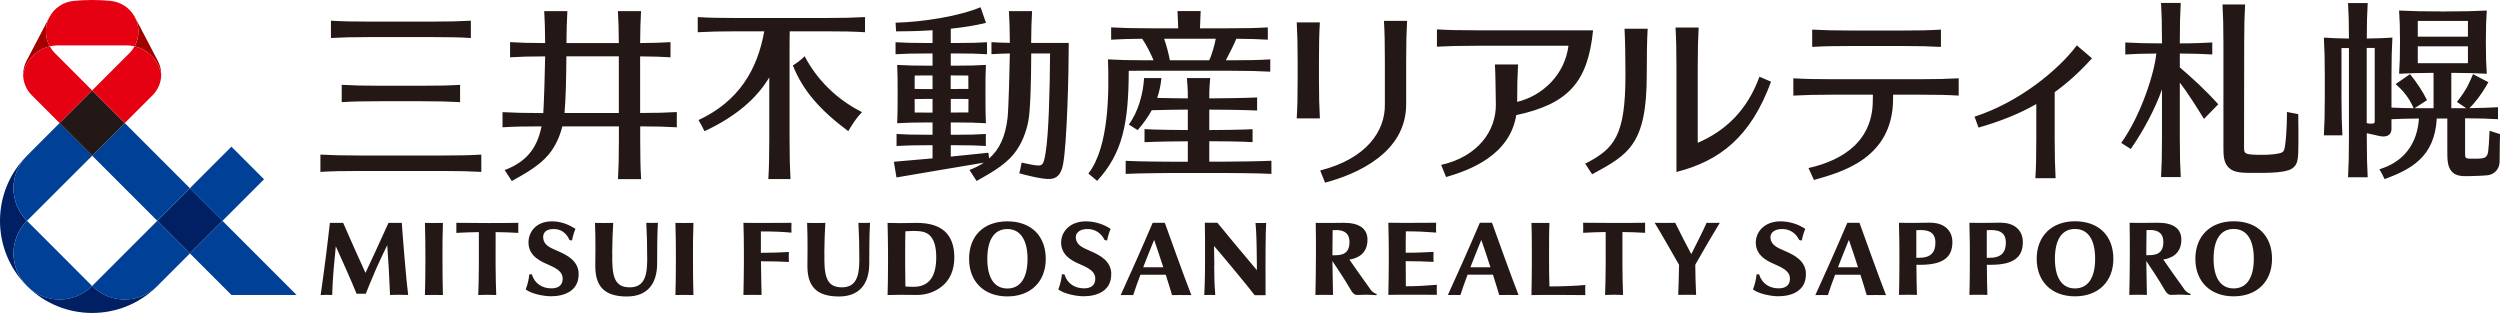 <?xml version="1.0" encoding="UTF-8"?><svg id="_レイヤー_2" xmlns="http://www.w3.org/2000/svg" viewBox="0 0 325.05 40.69"><defs><style>.cls-1{fill:#004097;}.cls-2{fill:#231815;}.cls-3{fill:#a30000;}.cls-4{fill:#e50012;}.cls-5{fill:#002063;}</style></defs><g id="logo"><path class="cls-2" d="M288.42,13.56l-1.86,1.9c-.75-1.21-2.13-3.44-3.14-4.72v7.25c0,2.25.04,3.61.12,5.03h-2.56c.08-1.43.12-2.79.12-5.03v-6.37c-.86,2.48-2.45,5.45-4.06,7.75l-1.24-.79c2.62-3.66,4.35-9.22,4.56-11.62-1.68.01-2.83.05-4.03.12v-1.56c1.37.08,2.68.12,4.77.12v-.23c0-2.25-.04-3.61-.12-5.03h2.56c-.08,1.43-.12,2.79-.12,5.03v.23c1.78,0,2.97-.05,4.22-.12v1.56c-1.25-.07-2.44-.11-4.22-.12v1.8c1.67,1.44,3.25,2.86,5,4.8ZM297.35,14.56s.02,2.52-.25,4.4c-.09.67-.25.81-.52.91-.37.14-1.36.26-2.29.26h0c-2.43,0-2.52-.08-2.52-.98s.02-12.61.02-13.54c0-2.25.04-3.61.12-5.03h-2.94c.08,1.43.12,2.79.12,5.03v13.46c0,1.16.02,2.07.69,2.73.7.7,1.86.68,3.41.68h.67c2.38,0,3.73-.2,4.26-.64.65-.53.72-1.12.72-3.38,0-.57,0-2.64-.02-3.62l-1.46-.28ZM323.38,20.14c-.13.29-.31.49-1.34.49-.32,0-.7,0-.9,0-.63-.02-.63-.16-.63-.72v-4.53c1.81,0,3.02.05,4.28.12v-1.56c-1.13.07-2.21.1-3.72.12.39-.37,1.37-1.4,2.47-3.37l-2-1.05c-.4.93-.72,1.89-2.09,3.61l1.21.82c-.29,0-.58,0-.9,0h-1.04v-4.6c1.91,0,3.25.05,4.61.12-.08-1.17-.12-2.28-.12-4.11s.04-2.95.12-4.11c-1.61.08-3.15.12-5.68.12s-4.11-.04-5.72-.12c.08,1.17.12,2.28.12,4.11s-.04,2.95-.12,4.11c1.34-.07,2.63-.11,4.48-.12v4.6h-1.06c-.51,0-.98,0-1.41,0l1.62-1.05c-.53-1.08-1.36-2.35-2.21-3.38l-1.87,1.29c.79.68,1.69,1.63,2.34,3.14-1.13-.01-2.02-.04-2.88-.08v-4.07c0-2.25.04-3.61.12-5.03-1,.07-1.97.1-3.33.12,0-2,.04-3.28.12-4.61h-2.56c.08,1.33.12,2.61.12,4.61-1.31-.01-2.28-.05-3.26-.12.08,1.43.12,2.79.12,5.03v2.65c0,2.25-.04,3.61-.12,5.03h2.41c-.08-1.43-.12-2.79-.12-5.03v-6.32h.97v11.77c0,2.25-.04,3.61-.12,5.03h2.56c-.08-1.43-.12-2.79-.12-5.03v-.7c.25.06,1.15.26,1.67.37.74.16,1.54.02,1.54-.97v-1.22c1.03-.05,2.1-.08,3.57-.09-.21,3.23-1.91,5.62-5.14,6.6.26.45.46.8.68,1.28,3.44-1.28,6.5-2.87,6.78-7.88h1.37v4.18c0,1.16,0,2.14.65,2.79.62.61,1.6.52,2.24.52.23,0,1.79-.05,2.34-.11.72-.08,1.57-.65,1.57-1.82,0-1.94.06-3.53.06-3.53l-1.37-.44c-.05.83-.08,2.68-.3,3.17ZM308.76,15.78c0,.13-.06.24-.17.27-.12.04-.54.04-.87-.04V6.23h1.04v9.55ZM314.36,2.72h6.52v2.05h-6.52v-2.05ZM314.36,8.22v-2.2h6.52v2.2h-6.52ZM168.72,10.23v-2.16c0-2.3-.04-3.7-.12-5.16h3.01c-.09,1.46-.12,2.86-.12,5.16v2.16c0,2.3.04,3.7.12,5.16h-3.01c.09-1.46.12-2.86.12-5.16ZM171.65,22.17l.64,1.58c4.2-1.13,10.54-3.9,10.54-10.2v-5.68c0-2.3.04-3.7.12-5.16h-3.01c.09,1.46.12,2.86.12,5.16v5.68c.07,3.47-2.38,7.09-8.42,8.62ZM194.49,13.54c-.04-2.3-.04-3.7-.12-5.16h3.01c-.08,1.4-.12,2.74-.12,4.87,3.28-.8,6.19-3.5,6.67-7.3h-11.94c-2.3,0-3.7.04-5.16.12v-2.25c1.46.09,2.86.12,5.16.12h15.14c-.67,6.73-3.21,9.57-9.99,11.03-.82,5.2-6.02,7.16-9.12,8.05l-.64-1.58c4.78-1.07,7.18-4.45,7.11-7.92ZM243.51,12.82v-.51h-5.18c-2.3,0-3.7.04-5.16.12v-2.25c1.46.09,2.86.12,5.16.12h11.18c2.3,0,3.7-.04,5.16-.12v2.25c-1.46-.09-2.86-.12-5.16-.12h-3.37v.51c0,7.89-6.91,9.61-10.29,10.58l-.71-1.55c4.75-1.07,8.46-3.71,8.36-9.03ZM235.62,6.1c1.46-.09,2.86-.12,5.16-.12h6.42c2.3,0,3.7.04,5.16.12v-2.25c-1.46.09-2.86.12-5.16.12h-6.42c-2.3,0-3.7-.04-5.16-.12v2.25ZM43.03,4.94v-2.25c1.46.09,2.86.12,5.16.12h7.87c2.3,0,3.7-.04,5.16-.12v2.25c-1.46-.09-2.86-.12-5.16-.12h-7.87c-2.3,0-3.7.04-5.16.12ZM46.82,22.23h10.6c2.3,0,3.7.04,5.16.12v-2.25c-1.46.09-2.86.12-5.16.12h-10.6c-2.3,0-3.7-.04-5.16-.12v2.25c1.46-.09,2.86-.12,5.16-.12ZM49.59,13.16h5.07c2.3,0,3.7.04,5.16.12v-2.25c-1.46.09-2.86.12-5.16.12h-5.07c-2.3,0-3.7-.04-5.16-.12v2.25c1.46-.09,2.86-.12,5.16-.12ZM88,16.54v-1.97c-1.38.08-2.7.12-4.77.12v-7.36c1.62.01,2.76.05,3.95.12v-1.97c-1.18.07-2.33.11-3.95.12.01-1.72.05-2.92.12-4.15h-3.01c.07,1.23.11,2.43.12,4.15h-6.81c.01-1.73.05-2.92.12-4.15h-3.01c.07,1.23.11,2.43.12,4.15-1.95,0-3.23-.04-4.56-.12v1.97c1.33-.08,2.61-.12,4.56-.12-.03,1.71-.13,5.6-.24,7.37h-.14c-2.3,0-3.7-.04-5.16-.12v1.97c1.44-.09,2.82-.12,5.07-.12-.59,2.98-2.1,4.66-4.79,5.68l.93,1.43c1.56-.89,3.51-1.92,4.77-3.43.89-1.06,1.48-2.4,1.8-3.68h7.35v1.7c0,2.3-.04,3.7-.12,5.16h3.01c-.09-1.46-.12-2.86-.12-5.16v-1.7c2.07,0,3.39.04,4.77.12ZM73.4,14.69c.16-1.74.23-4.75.24-7.37h6.82v7.37h-7.06ZM112.07,14.58c-.82.88-1.19,1.5-1.78,2.47-3.63-2.7-5.9-5.25-7.2-8.54.61-.39,1.01-.68,1.53-1.2,1.57,2.99,4.07,5.56,7.46,7.27ZM112.47,2.22v1.97c-1.46-.09-2.86-.12-5.16-.12h-4.63c-.02.73-.02,1.56-.02,2.55v11.5c0,2.3.04,3.7.12,5.16h-2.88c.09-1.46.12-2.86.12-5.16v-8.05c-1.67,2.76-4.31,5.06-8.42,6.99-.26-.54-.48-.94-.78-1.45,5.24-2.44,7.65-6.53,8.55-11.54h-3.49c-2.3,0-3.7.04-5.16.12v-1.97c1.46.09,2.86.12,5.16.12h11.42c2.3,0,3.7-.04,5.16-.12ZM134.07,5.58c.01-1.71.05-2.9.12-4.13h-3.01c.07,1.23.11,2.41.12,4.12-.91-.01-1.64-.04-2.39-.09v1.56c.76-.04,1.48-.07,2.39-.09-.02,1.64-.16,7.21-.3,8.41-.28,2.4-1.05,4.06-2.39,5.24l-.1-.74c-1.96.2-3.46.35-4.89.5v-1.48h.61c1.83,0,2.79.03,3.95.1v-1.56c-1.16.07-2.13.1-3.95.1h-.61v-1.6h.4c1.83,0,3.01.03,4.17.1h0s0,0,0,0h0c-.06-1.1-.06-3.08-.06-3.79,0-1.73,0-2.69.06-3.79-1.16.07-2.34.1-4.17.1h-.4v-1.59h.76c1.83,0,2.79.03,3.95.1v-1.56c-1.16.07-2.13.1-3.95.1h-.76v-1.86c1.65-.17,3.23-.42,4.58-.76l-.71-2.03c-2.89,1.2-7.56,1.92-11.05,2.01l.07,1.13c1.45,0,3.09-.04,4.74-.15v1.66h-.72c-1.83,0-2.93-.03-4.09-.1v1.56c1.16-.07,2.27-.1,4.09-.1h.72v1.59h-.36c-1.83,0-3.08-.03-4.24-.1.06,1.1.06,2.06.06,3.79,0,.72,0,2.69-.06,3.79h0s0,0,0,0c1.16-.07,2.42-.1,4.24-.1h.36v1.6h-.59c-1.83,0-2.93-.03-4.09-.1v1.56c1.16-.07,2.27-.1,4.09-.1h.59v1.71c-1.43.13-2.99.27-5.03.44l.34,2.04c4.6-.8,6.95-1.17,11.36-1.92-.55.37-1.17.68-1.87.95l.93,1.43c1.56-.89,3.51-1.92,4.77-3.43,1.08-1.29,1.72-3,1.98-4.5.25-1.43.35-5.42.35-8.65h2.45c-.03,4.88-.18,10.47-.57,12.84-.3,1.82-.37,1.88-1.87,1.61-.47-.09-.93-.18-1.26-.26-.11.57-.18.94-.3,1.39.92.26,3.01.79,3.97.74.84-.04,1.46-.51,1.72-1.9.51-2.73.74-11.71.74-15.79h-4.88ZM123.62,14.64v-1.78h.4c.71,0,1.34,0,1.9.01,0,.72,0,1.36-.01,1.75-.56,0-1.18.01-1.89.01h-.4ZM124.02,9.81c.7,0,1.33,0,1.88.01,0,.47.01,1.09.01,1.74-.56,0-1.18.01-1.9.01h-.4v-1.77h.4ZM121.25,9.81v1.77h-.36c-.73,0-1.38,0-1.97-.02,0-.65,0-1.27.01-1.74.59,0,1.24-.01,1.96-.01h.36ZM120.89,14.64c-.71,0-1.38,0-1.96-.01,0-.39-.01-1.03-.01-1.75.59-.01,1.24-.02,1.97-.02h.36v1.78h-.36ZM165.31,20.91v1.7c-1.46-.09-5.55-.12-6.34-.12h-6.27c-.79,0-4.88.04-6.34.12v-1.7c1.46.09,5.55.12,6.34.12h1.74v-2.66c-1.13,0-4.29.04-5.63.12v-1.7c1.34.08,4.51.12,5.63.12v-2.66c-.75,0-3.08.03-4.69.08-.47.86-1.07,1.7-1.83,2.59l-1.15-.73c1.26-1.7,1.88-4.1,1.98-6.04h2.26c-.09.93-.28,1.78-.55,2.58,1.52.04,3.34.06,3.98.06,0-1.65-.04-1.31-.12-2.64h3.03c-.08,1.33-.12.99-.12,2.64.95,0,4.8-.04,6.22-.12v1.7c-1.42-.08-5.28-.12-6.22-.12v2.66c1.13,0,4.29-.04,5.63-.11v1.68c-1.34-.09-4.51-.12-5.63-.12v2.66h1.74c.79,0,4.88-.04,6.34-.12ZM149.15,9.2h10.85c2.3,0,3.7.04,5.16.12v-1.6c-1.46.09-2.86.12-5.16.12h-.62c.25-.45,1.09-2.1,1.37-2.8,1.69.01,2.87.05,4.09.12v-1.6c-1.46.09-2.86.12-5.16.12h-3.66c.02-.81.05-1.52.09-2.24h-3.01c.04.72.07,1.43.09,2.24h-3.56c-2.3,0-3.7-.04-5.16-.12v1.6c1.21-.07,2.38-.11,4.04-.12.61.9,1.08,1.89,1.48,2.8h-.87c-2.3,0-3.6-.04-5.06-.12.14,4.12.17,11.38-2.55,14.84l1.14.96c3.27-3.57,4.09-7.35,4.11-14.31.69-.01,1.45-.02,2.36-.02ZM151.35,5.04h6.72c-.1.67-.54,2.2-.85,2.8h-5.11c-.17-.88-.44-1.95-.75-2.8ZM151.44,28.97h-1.57c-1.4,3.3-3.37,7.68-4.16,9.4.45-.02,1.14-.01,1.63,0,.25-.79.58-1.7.94-2.65h3.29c.31.98.61,1.92.82,2.65.79,0,1.33-.03,2.51,0-.83-2.1-2.98-8.08-3.45-9.4ZM148.64,34.75c.46-1.19.95-2.41,1.42-3.56.26.73.72,2.11,1.19,3.56h-2.6ZM130.98,38.54c3.03,0,4.99-1.92,4.99-4.88s-1.87-4.88-4.99-4.88-4.98,1.92-4.98,4.88,1.95,4.88,4.98,4.88ZM130.98,29.78c1.67,0,2.62,1.41,2.62,3.88s-.93,3.85-2.62,3.85-2.61-1.37-2.61-3.85.9-3.88,2.61-3.88ZM119.2,28.98c-.31,0-1.67.03-2.11.03-.47,0-1.69-.03-1.69-.03.03,1.18.06,2.65.06,3.89v1.6c0,1.81-.03,2.89-.06,3.89h.13c.5-.02,1.2-.03,1.56-.03s1.04.01,1.04.01c.38,0,.77.01,1.07.01,1.22,0,2.33-.38,3.22-1.08,1.09-.85,1.66-2.16,1.66-3.79,0-3.07-1.69-4.5-4.88-4.5ZM118.86,37.29c-.47,0-.84-.01-1.14-.04h0c-.02-.78-.03-2.11-.03-2.86v-1.56c0-.75,0-2.01.03-2.76,1.38-.08,2.42-.09,3.05.43.63.52.96,1.45.96,2.96,0,2.64-1.05,3.8-2.87,3.83ZM102.57,34.06c-.96-.05-2.05-.09-3.63-.09.01,1.36.07,3.83.08,4.38-1.08-.02-1.34-.02-2.36,0,.03-1.33.06-3.1.06-4.16v-1.33c0-1.24-.02-2.91-.06-3.89,0,0,1.64.02,2.05.02.89,0,2.4,0,4.2-.02-.03.58-.01.92,0,1.28-1.1-.11-2.37-.16-3.98-.16-.01.55,0,1.81,0,2.78,1.59,0,2.64-.05,3.64-.11-.02.4-.02.83,0,1.3ZM107.19,32.88c-.05,2.82.15,4.48,2.26,4.48,1.92,0,2.28-1.53,2.28-3.62,0-1.97-.04-3.37-.12-4.77.73.02.87.02,1.51,0-.09,1.62-.1,3.51-.1,5.3,0,2.53-1.19,4.28-3.93,4.28-3.04,0-4.11-1.43-4.11-3.96,0-1.17.06-3.23-.04-5.61.87.02,1.46.02,2.37,0-.08,1.29-.11,2.39-.13,3.91ZM79.61,32.88c-.05,2.82.15,4.48,2.26,4.48,1.92,0,2.28-1.53,2.28-3.62,0-1.97-.04-3.37-.12-4.77.73.02.87.02,1.51,0-.09,1.62-.1,3.51-.1,5.3,0,2.53-1.19,4.28-3.93,4.28-3.04,0-4.11-1.43-4.11-3.96,0-1.17.06-3.23-.04-5.61.87.02,1.46.02,2.37,0-.08,1.29-.11,2.39-.13,3.91ZM157.87,34.49c.03,1.38-.01,2,.14,3.87-.42-.02-.99-.02-1.43,0,.1-1.88.1-4.03.1-4.85,0-2.16,0-3.41-.03-4.55h1.63s1.17,1.42,2.39,2.89c1.33,1.59,2.72,3.24,2.75,3.28,0,0,0-1.51-.03-2.87-.03-1.93-.11-2.9-.15-3.27,0,0,.23.01.69.01s.7-.02.7-.02c-.03.67-.08,1.42-.08,3.26,0,0-.02,5.08,0,6.14h-1.42c-.82-1.1-4.66-5.71-5.28-6.4,0,.84.04,2.21.04,2.52ZM53.08,38.35c-1.05-.03-1.42-.03-2.37,0-.08-2.16-.23-4.75-.36-6.47-.47.96-.87,1.78-1.46,3.1-.57,1.29-1.33,3.21-1.33,3.21h-1.2c-.7-1.75-2.05-4.72-2.7-6.17-.18,1.88-.42,4.17-.47,6.34-.62-.03-.91-.03-1.5,0,.18-1.19.48-3.46.67-4.92.16-1.23.33-2.72.53-4.46h1.73c.88,2,2.07,4.72,2.9,6.5.57-1.21,2.09-4.49,2.99-6.5h1.73s.12,1.76.35,4.46c.22,2.57.31,3.48.48,4.91ZM64.44,30.18c-.02,2.75-.01,6,.08,8.18-.82-.04-1.45-.04-2.34,0,.09-2.18.1-5.43.08-8.18-.9.01-1.94.04-2.93.1.02-.38,0-.86,0-1.31,3.14.03,5.19.05,8.06,0-.02.41,0,.92,0,1.31-1.04-.06-2.03-.09-2.93-.1ZM57.53,33.51c0,1.77.02,3.6.06,4.85-.87-.02-1.47-.02-2.34,0,.04-1.24.06-3.07.06-4.85,0-1.83-.01-2.53-.06-4.53.87.02,1.47.02,2.34,0-.05,2-.07,2.7-.06,4.53ZM90.1,33.51c0,1.77.02,3.6.06,4.85-.87-.02-1.47-.02-2.34,0,.04-1.24.06-3.07.06-4.85,0-1.83-.01-2.53-.06-4.53.87.02,1.47.02,2.34,0-.05,2-.07,2.7-.06,4.53ZM144.48,35.6c.05,2.18-1.78,2.92-3.59,2.92-.94,0-2.54-.31-3.29-.89.3-.76.42-1.46.47-1.96h.33c.36,1.22,1.4,1.85,2.61,1.82.74-.02,1.37-.32,1.4-1.2.03-.84-.59-1.31-1.7-1.8-.89-.4-2.64-1.03-2.74-2.8-.08-1.48,1.08-2.91,3.21-2.91,1.22,0,2.39.41,3.22.98,0,0,0,0,0,0-.2.48-.35.98-.45,1.51l-.33-.06c-.44-.92-1.31-1.53-2.49-1.42-.71.06-1.34.46-1.25,1.2.1.81.75,1.17,1.8,1.61,1.38.58,2.77,1.34,2.81,3ZM75.23,35.6c.05,2.18-1.78,2.92-3.59,2.92-.94,0-2.54-.31-3.29-.89.3-.76.42-1.46.47-1.96h.33c.36,1.22,1.4,1.85,2.61,1.82.74-.02,1.37-.32,1.4-1.2.03-.84-.59-1.31-1.7-1.8-.89-.4-2.64-1.03-2.74-2.8-.08-1.44.91-2.91,3.05-2.91,1.22,0,2.24.45,3.05.98,0,0,0,0,0,0-.2.48-.35.98-.45,1.51l-.32-.06c-.41-.92-1.15-1.53-2.33-1.42-.71.06-1.17.46-1.09,1.2.1.81.75,1.17,1.8,1.61,1.38.58,2.77,1.34,2.81,3ZM193.98,28.96h-1.57c-1.4,3.3-3.37,7.68-4.16,9.4.45-.02,1.14-.01,1.63,0,.25-.79.58-1.69.94-2.65h3.29c.31.98.61,1.92.82,2.65.79,0,1.33-.03,2.51,0-.83-2.1-2.98-8.08-3.45-9.4ZM191.18,34.75c.46-1.19.95-2.41,1.42-3.56.26.73.72,2.12,1.19,3.56h-2.6ZM206.12,37.05c-.93.11-3.08.19-4.66.19-.04-.85-.05-2.23-.05-3.03v-1.33c0-1.21,0-3.09.05-3.89h-2.34c.03.64.06,2.66.05,3.89v1.33c0,1.1-.03,3.23-.05,4.16,1.53-.05,5.22-.02,7,0-.01-.51-.02-.94,0-1.31ZM178.15,37.57c-1.01-1.4-1.94-2.71-2.7-3.82,1.03-.15,2.35-.74,2.35-2.58,0-1.44-1.06-2.2-3.06-2.2-.86,0-1.37.02-1.91.02s-1.76-.01-1.76-.01c.03,1.31.03,2.47.03,4.05,0,1.57-.03,3.73-.07,5.32.85-.02,1.33-.02,2.29,0-.03-.96-.06-3.34-.08-4.41.8,1.19,1.56,2.33,2.38,3.74.27.47.49.69.92.67.77-.03,1.19-.06,2.41.03l.06-.16c-.48-.09-.87-.64-.87-.64ZM175.46,31.46c0,1.52-.93,1.73-1.94,1.73h-.28c0-.85.02-2.68.03-3.26,1.66-.14,2.19.54,2.19,1.53ZM186.82,37.03c-1.51.11-2.46.19-4.03.19-.01-.55-.02-2.13-.02-3.26,1.61,0,2.14.03,3.62.09-.02-.47-.02-.9,0-1.3-1.2.06-2,.11-3.62.11,0-.97,0-2.23.02-2.78,1.57,0,2.44.05,3.94.16-.02-.35-.03-.7,0-1.28-1.78.01-3.28.02-4.17.02-.41,0-2.05-.02-2.05-.02.03.98.06,2.65.06,3.89v1.33c0,1.06-.03,2.83-.06,4.16,0,0,1.23-.02,1.57-.02.58,0,1.43,0,2.3,0,.4,0,2.44.01,2.44.01-.02-.45-.01-1.06,0-1.32ZM213.9,30.27c0-.39-.02-.9,0-1.31-2.87.05-4.92.03-8.06,0,.01.45.02.93,0,1.31.99-.06,2.03-.09,2.93-.1.02,2.75.01,6-.08,8.18.9-.04,1.53-.04,2.34,0-.09-2.18-.1-5.43-.08-8.18.9.01,1.9.04,2.93.1ZM223.61,28.97c-.66.01-1.17.02-1.72,0-.4.95-1.46,3.01-1.99,4.07-.63-1.18-1.48-2.84-2.09-4.07-.77.02-1.98.02-2.67,0,.76,1.23,2.28,3.91,3.17,5.46-.02,1.39-.07,2.97-.11,3.91.83-.02,1.48-.02,2.33,0-.07-1.28-.1-2.85-.11-3.92,1.13-2,2.45-4.25,3.19-5.45ZM211.22,3.74h3.01c-.09,1.46-.12,3.71-.12,6.01,0,9.1-2.43,10.37-7.1,12.91l-.9-1.38c3.79-1.94,5.23-3.62,5.23-11.52,0-2.3-.04-4.55-.12-6.01ZM228.76,9.98c-1.59,4.38-4.41,7.03-8.02,8.59v-9.83c0-2.3.04-3.7.12-5.16h-3.01c.09,1.46.12,2.86.12,5.16v13.62c5.66-1.44,9.68-4.58,12.3-11.74l-1.51-.65ZM267.15,12v6.01c0,2.3.04,3.7.12,5.16h-2.63c.09-1.46.12-2.86.12-5.16v-4.48c-2.28,1.3-4.73,2.26-7.51,3.06-.17-.48-.34-.95-.52-1.42,5.67-1.83,10.81-5.95,13.3-9.27l1.97,1.68c-1.59,1.77-3.19,3.21-4.86,4.41ZM251.01,28.95c-.1,0-1.72.03-2,.03-.77,0-2.11-.01-2.11-.01.06,1.78.06,3.56.06,4.36,0,0,0,3.87-.06,5.01.71-.02,1.59-.02,2.34,0-.03-.94-.06-2.35-.07-3.91h.5c3.06,0,4.18-1.04,4.18-2.95,0-1.63-1.2-2.52-2.84-2.52ZM251.21,32.95c-.39.42-.96.57-1.75.57h-.3c0-.06,0-.12,0-.19,0-1.31,0-2.18,0-3.4,1.47-.11,2.48.18,2.48,1.6,0,.63-.13,1.09-.44,1.42ZM260.17,28.95c-.1,0-1.72.03-2,.03-.77,0-2.11-.01-2.11-.01.06,1.78.06,3.56.06,4.36,0,0,0,3.87-.06,5.01.71-.02,1.59-.02,2.34,0-.03-.94-.06-2.35-.07-3.91h.5c3.06,0,4.18-1.04,4.18-2.95,0-1.63-1.2-2.52-2.84-2.52ZM260.37,32.95c-.39.42-.96.57-1.75.57h-.3c0-.06,0-.12,0-.19,0-1.31,0-2.18,0-3.4,1.47-.11,2.48.18,2.48,1.6,0,.63-.13,1.09-.44,1.42ZM269.79,28.77c-3.02,0-4.98,1.92-4.98,4.88s1.95,4.88,4.98,4.88,4.99-1.92,4.99-4.88-1.87-4.88-4.99-4.88ZM269.79,37.5c-1.68,0-2.61-1.37-2.61-3.85s.9-3.88,2.61-3.88,2.62,1.41,2.62,3.88-.93,3.85-2.62,3.85ZM283.97,37.56c-1.01-1.4-1.94-2.71-2.7-3.82,1.03-.15,2.35-.74,2.35-2.58,0-1.44-1.06-2.2-3.06-2.2-.86,0-1.37.02-1.91.02s-1.76-.01-1.76-.01c.03,1.31.03,2.47.03,4.05,0,1.57-.03,3.73-.07,5.32.85-.02,1.33-.02,2.29,0-.03-.96-.06-3.34-.08-4.41.8,1.19,1.56,2.33,2.38,3.74.27.47.49.69.92.67.77-.03,1.19-.06,2.41.03l.06-.16c-.48-.09-.87-.64-.87-.64ZM281.28,31.45c0,1.52-.93,1.73-1.94,1.73h-.28c0-.85.02-2.68.03-3.26,1.66-.14,2.19.54,2.19,1.53ZM241.76,28.97h-1.57c-1.4,3.3-3.37,7.68-4.16,9.4.45-.02,1.14-.01,1.63,0,.25-.79.58-1.7.94-2.65h3.29c.31.98.61,1.92.82,2.65.79,0,1.33-.03,2.51,0-.83-2.1-2.98-8.08-3.45-9.4ZM238.97,34.75c.46-1.19.95-2.41,1.42-3.56.26.73.72,2.11,1.19,3.56h-2.6ZM234.8,35.6c.05,2.18-1.78,2.92-3.59,2.92-.94,0-2.54-.31-3.29-.89.3-.76.42-1.46.47-1.96h.33c.36,1.22,1.4,1.85,2.61,1.82.74-.02,1.37-.32,1.4-1.2.03-.84-.59-1.31-1.7-1.8-.89-.4-2.64-1.03-2.74-2.8-.08-1.48,1.08-2.91,3.21-2.91,1.22,0,2.39.41,3.22.98,0,0,0,0,0,0-.2.48-.35.98-.45,1.51l-.33-.06c-.44-.92-1.31-1.53-2.49-1.42-.71.06-1.34.46-1.25,1.2.1.81.75,1.17,1.8,1.61,1.38.58,2.77,1.34,2.81,3ZM290.42,28.77c-3.02,0-4.98,1.92-4.98,4.88s1.95,4.88,4.98,4.88,4.99-1.92,4.99-4.88-1.87-4.88-4.99-4.88ZM290.42,37.5c-1.68,0-2.61-1.37-2.61-3.85s.9-3.88,2.61-3.88,2.62,1.41,2.62,3.88-.93,3.85-2.62,3.85Z"/><path class="cls-5" d="M20.43,37.21c-4.67,4.64-12.22,4.64-16.89,0,2.34,2.31,6.11,2.3,8.44-.03,2.33,2.33,6.1,2.34,8.44.03ZM3.48,37.16c-4.64-4.67-4.64-12.22,0-16.89-2.31,2.34-2.3,6.11.03,8.44-2.33,2.33-2.34,6.1-.03,8.44ZM20.45,28.71l4.24-4.24,4.24,4.24-4.24,4.24-4.24-4.24Z"/><path class="cls-1" d="M7.75,16l4.24,4.24L3.51,28.71c-2.34-2.34-2.34-6.13,0-8.47l4.24-4.24ZM3.51,37.19c2.34,2.34,6.13,2.34,8.47,0L3.51,28.71c-2.34,2.34-2.34,6.13,0,8.47ZM11.98,37.19c2.34,2.34,6.13,2.34,8.47,0l4.24-4.24-4.24-4.24-8.47,8.47ZM28.93,28.71l-4.24,4.24,5.41,5.41h8.47l-9.64-9.64ZM16.22,16l-4.24,4.24,8.47,8.47,4.24-4.24-8.47-8.47ZM34.33,23.31l-4.24-4.24-5.41,5.41,4.24,4.24,5.41-5.41Z"/><rect class="cls-2" x="8.99" y="13.01" width="5.99" height="5.99" transform="translate(-7.81 13.16) rotate(-45)"/><path class="cls-3" d="M20.96,9.69c-.32-1.81-1.69-3.25-3.46-3.67.63-1.13.69-2.55.05-3.78l2.98,5.69c.29.56.43,1.16.43,1.76ZM6.42,2.24l-2.98,5.69c-.29.56-.43,1.16-.43,1.76.32-1.81,1.69-3.25,3.46-3.67-.63-1.13-.69-2.55-.05-3.78Z"/><path class="cls-4" d="M20.96,9.69c0,1-.4,1.97-1.11,2.68l-3.63,3.63-4.24-4.24,4.85-4.85c.27-.27.49-.57.67-.89,1.77.42,3.14,1.86,3.46,3.67ZM3.01,9.69c0,1,.4,1.97,1.11,2.68l3.63,3.63,4.24-4.24-4.85-4.85c-.27-.27-.49-.57-.67-.89-1.77.42-3.14,1.86-3.46,3.67ZM11.98,0c.82,0,1.63.04,2.42.12,1.29.13,2.49.89,3.14,2.12.65,1.23.58,2.65-.05,3.78-.34-.08-.7-.12-1.06-.12H7.53c-.37,0-.72.04-1.06.12-.63-1.13-.69-2.55-.05-3.78.65-1.24,1.85-1.99,3.14-2.12C10.36.04,11.16,0,11.98,0Z"/></g></svg>